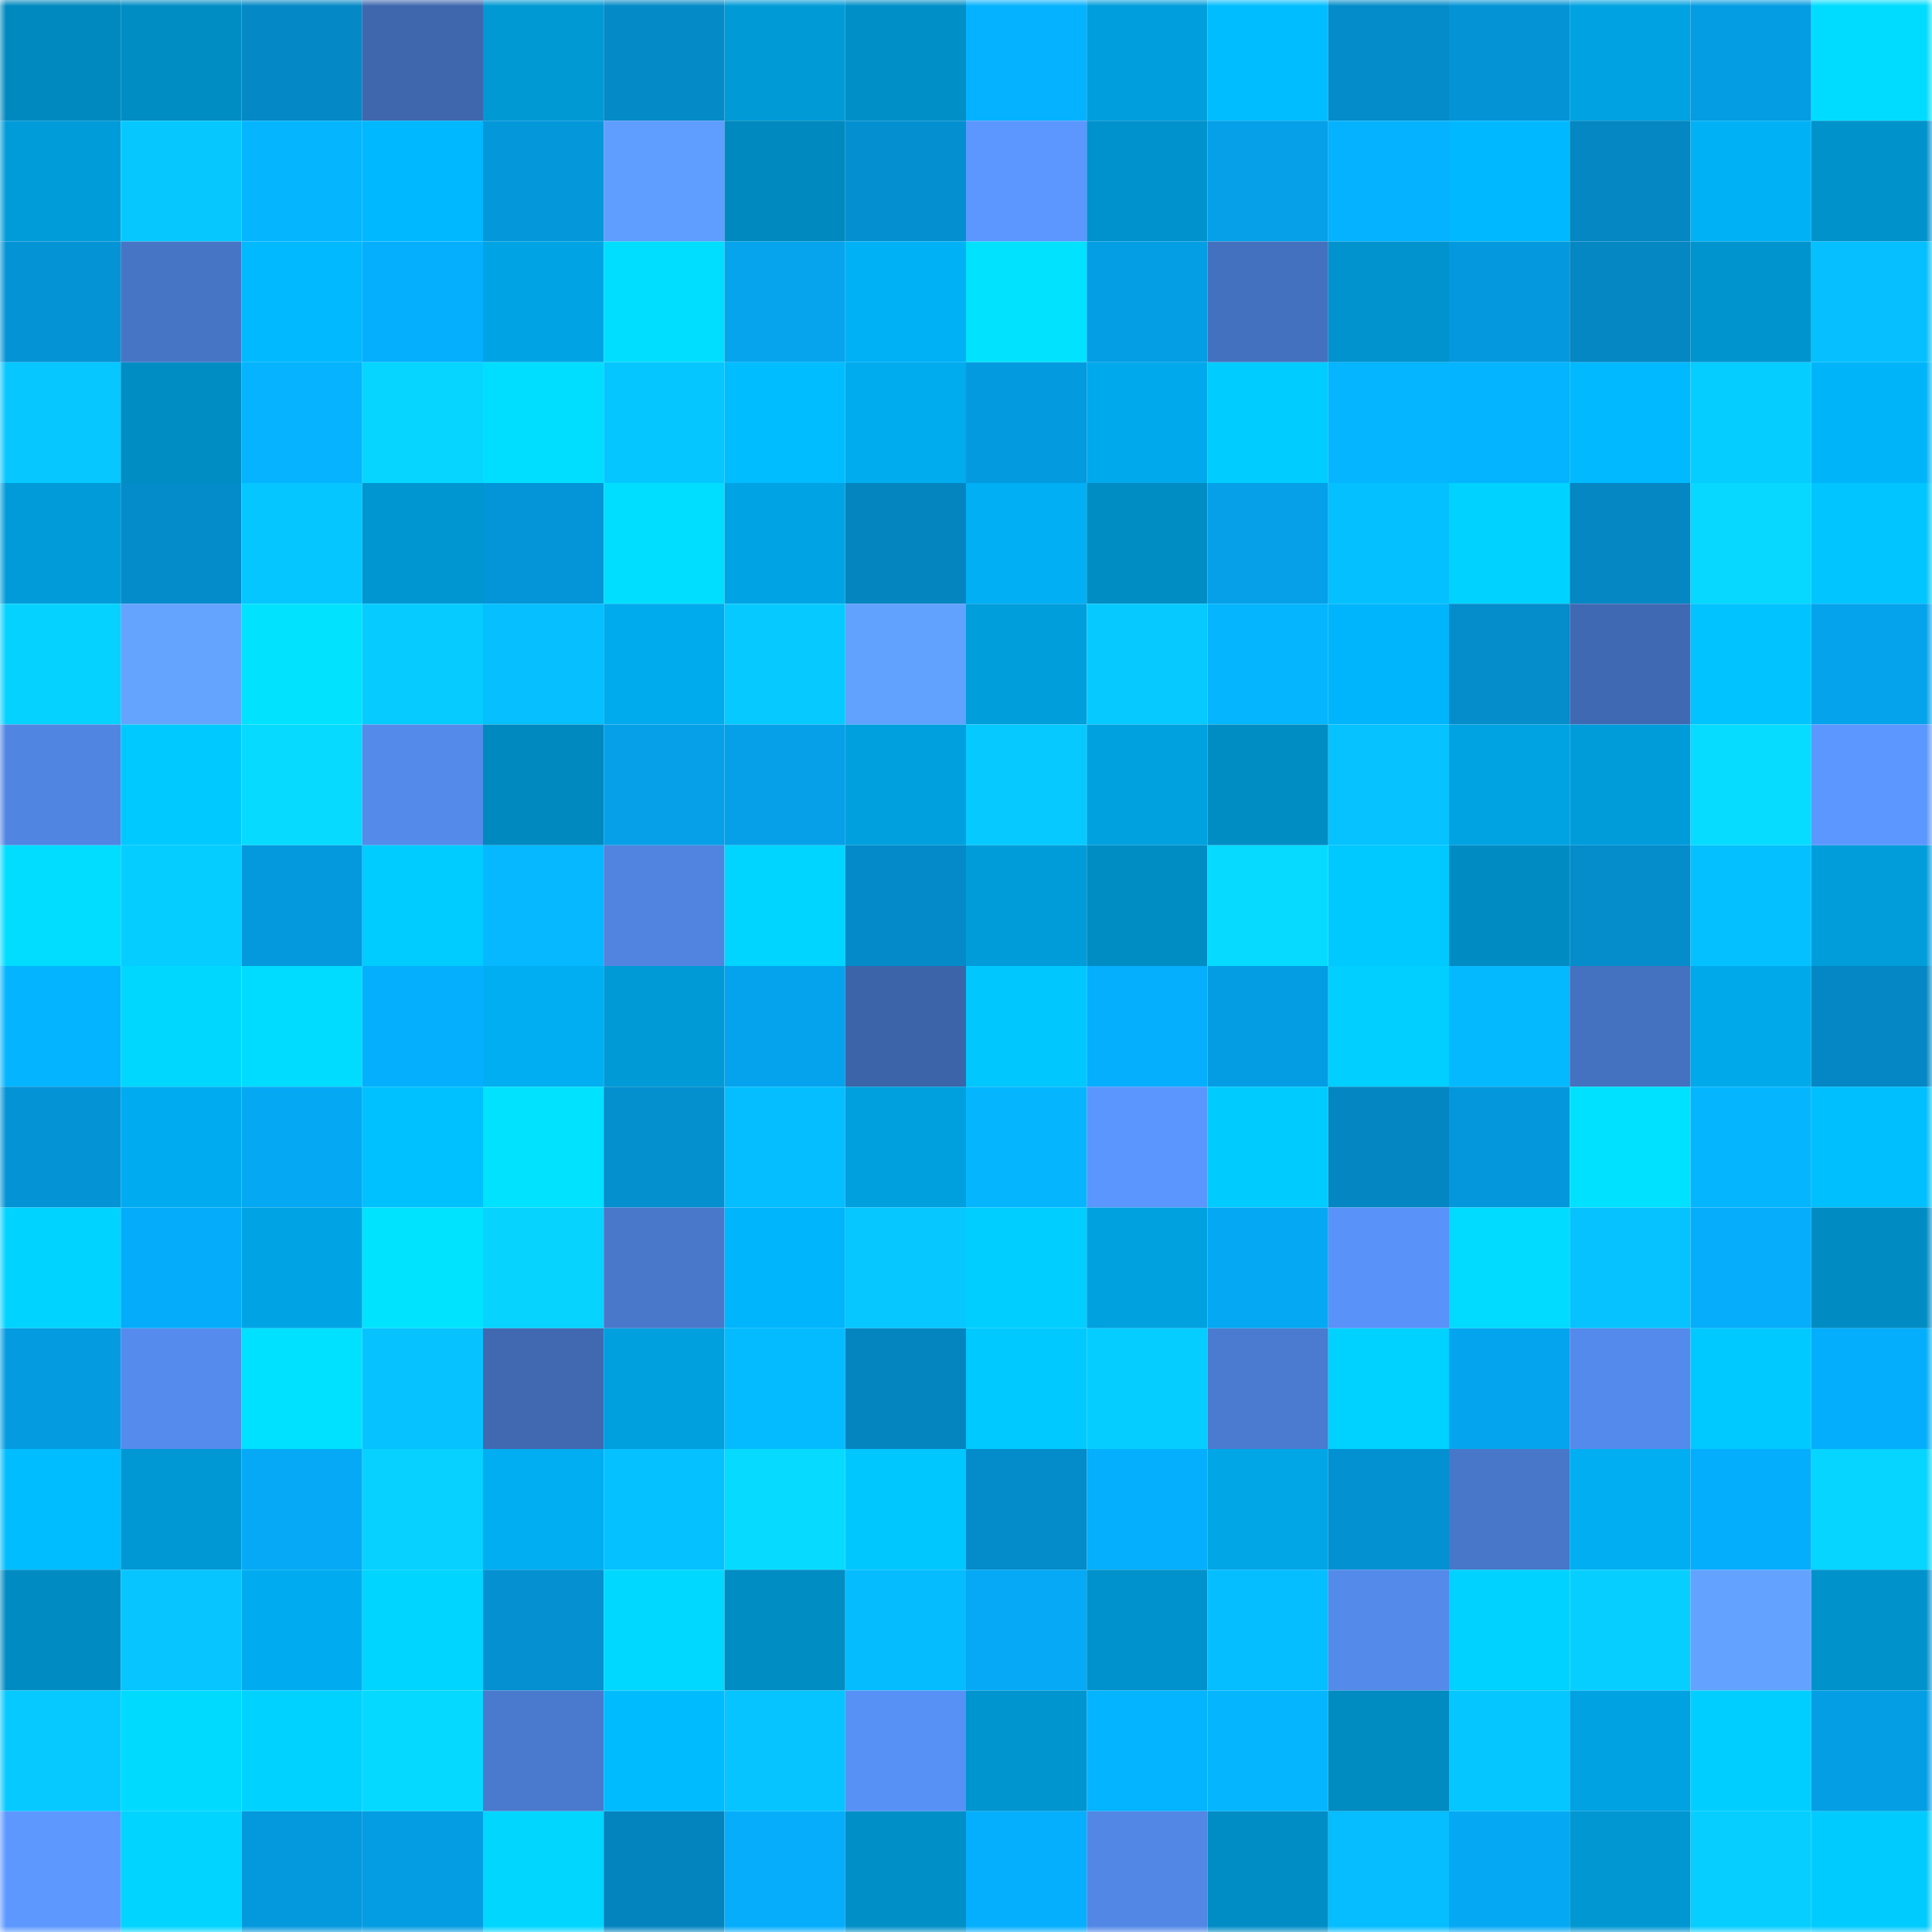 <svg viewBox="0 0 160 160" fill="none" role="img" xmlns="http://www.w3.org/2000/svg" width="240" height="240" name="ens%2Cpappybaby.eth"><mask id="159537913" mask-type="alpha" maskUnits="userSpaceOnUse" x="0" y="0" width="160" height="160"><rect width="160" height="160" fill="#FFFFFF"></rect></mask><g mask="url(#159537913)"><rect x="0" y="0" width="10" height="10" fill="#0089be"></rect><rect x="10" y="0" width="10" height="10" fill="#008dc4"></rect><rect x="20" y="0" width="10" height="10" fill="#0488c6"></rect><rect x="30" y="0" width="10" height="10" fill="#3e67ae"></rect><rect x="40" y="0" width="10" height="10" fill="#0099d4"></rect><rect x="50" y="0" width="10" height="10" fill="#048ac7"></rect><rect x="60" y="0" width="10" height="10" fill="#009bd7"></rect><rect x="70" y="0" width="10" height="10" fill="#008fc7"></rect><rect x="80" y="0" width="10" height="10" fill="#05b2ff"></rect><rect x="90" y="0" width="10" height="10" fill="#009edc"></rect><rect x="100" y="0" width="10" height="10" fill="#00bdff"></rect><rect x="110" y="0" width="10" height="10" fill="#048cca"></rect><rect x="120" y="0" width="10" height="10" fill="#0494d6"></rect><rect x="130" y="0" width="10" height="10" fill="#00a2e1"></rect><rect x="140" y="0" width="10" height="10" fill="#049ce2"></rect><rect x="150" y="0" width="10" height="10" fill="#00dcff"></rect><rect x="0" y="10" width="10" height="10" fill="#009cd9"></rect><rect x="10" y="10" width="10" height="10" fill="#06c8ff"></rect><rect x="20" y="10" width="10" height="10" fill="#05b6ff"></rect><rect x="30" y="10" width="10" height="10" fill="#00b8ff"></rect><rect x="40" y="10" width="10" height="10" fill="#0497da"></rect><rect x="50" y="10" width="10" height="10" fill="#5f9dff"></rect><rect x="60" y="10" width="10" height="10" fill="#0089be"></rect><rect x="70" y="10" width="10" height="10" fill="#0490d0"></rect><rect x="80" y="10" width="10" height="10" fill="#5b97ff"></rect><rect x="90" y="10" width="10" height="10" fill="#0092cc"></rect><rect x="100" y="10" width="10" height="10" fill="#05a0e7"></rect><rect x="110" y="10" width="10" height="10" fill="#05b2ff"></rect><rect x="120" y="10" width="10" height="10" fill="#00b8ff"></rect><rect x="130" y="10" width="10" height="10" fill="#0487c3"></rect><rect x="140" y="10" width="10" height="10" fill="#00b1f6"></rect><rect x="150" y="10" width="10" height="10" fill="#0092cb"></rect><rect x="0" y="20" width="10" height="10" fill="#0494d6"></rect><rect x="10" y="20" width="10" height="10" fill="#4775c6"></rect><rect x="20" y="20" width="10" height="10" fill="#00b9ff"></rect><rect x="30" y="20" width="10" height="10" fill="#05affe"></rect><rect x="40" y="20" width="10" height="10" fill="#00a4e4"></rect><rect x="50" y="20" width="10" height="10" fill="#00deff"></rect><rect x="60" y="20" width="10" height="10" fill="#05a4ed"></rect><rect x="70" y="20" width="10" height="10" fill="#00b1f6"></rect><rect x="80" y="20" width="10" height="10" fill="#00e2ff"></rect><rect x="90" y="20" width="10" height="10" fill="#049ee5"></rect><rect x="100" y="20" width="10" height="10" fill="#4471bf"></rect><rect x="110" y="20" width="10" height="10" fill="#0093cd"></rect><rect x="120" y="20" width="10" height="10" fill="#0499de"></rect><rect x="130" y="20" width="10" height="10" fill="#0487c3"></rect><rect x="140" y="20" width="10" height="10" fill="#0094ce"></rect><rect x="150" y="20" width="10" height="10" fill="#05bfff"></rect><rect x="0" y="30" width="10" height="10" fill="#06c7ff"></rect><rect x="10" y="30" width="10" height="10" fill="#008dc4"></rect><rect x="20" y="30" width="10" height="10" fill="#05b3ff"></rect><rect x="30" y="30" width="10" height="10" fill="#06d6ff"></rect><rect x="40" y="30" width="10" height="10" fill="#00deff"></rect><rect x="50" y="30" width="10" height="10" fill="#06c6ff"></rect><rect x="60" y="30" width="10" height="10" fill="#00bdff"></rect><rect x="70" y="30" width="10" height="10" fill="#00abee"></rect><rect x="80" y="30" width="10" height="10" fill="#049ae0"></rect><rect x="90" y="30" width="10" height="10" fill="#00a9eb"></rect><rect x="100" y="30" width="10" height="10" fill="#00ccff"></rect><rect x="110" y="30" width="10" height="10" fill="#05b5ff"></rect><rect x="120" y="30" width="10" height="10" fill="#05b4ff"></rect><rect x="130" y="30" width="10" height="10" fill="#00b9ff"></rect><rect x="140" y="30" width="10" height="10" fill="#06cdff"></rect><rect x="150" y="30" width="10" height="10" fill="#00b4fa"></rect><rect x="0" y="40" width="10" height="10" fill="#009bd8"></rect><rect x="10" y="40" width="10" height="10" fill="#048bc9"></rect><rect x="20" y="40" width="10" height="10" fill="#06c6ff"></rect><rect x="30" y="40" width="10" height="10" fill="#0096d1"></rect><rect x="40" y="40" width="10" height="10" fill="#0495d8"></rect><rect x="50" y="40" width="10" height="10" fill="#00deff"></rect><rect x="60" y="40" width="10" height="10" fill="#00a4e4"></rect><rect x="70" y="40" width="10" height="10" fill="#0485c0"></rect><rect x="80" y="40" width="10" height="10" fill="#00aff4"></rect><rect x="90" y="40" width="10" height="10" fill="#008dc4"></rect><rect x="100" y="40" width="10" height="10" fill="#05a0e8"></rect><rect x="110" y="40" width="10" height="10" fill="#05c0ff"></rect><rect x="120" y="40" width="10" height="10" fill="#00d2ff"></rect><rect x="130" y="40" width="10" height="10" fill="#0487c3"></rect><rect x="140" y="40" width="10" height="10" fill="#06d8ff"></rect><rect x="150" y="40" width="10" height="10" fill="#00c5ff"></rect><rect x="0" y="50" width="10" height="10" fill="#06d2ff"></rect><rect x="10" y="50" width="10" height="10" fill="#64a4ff"></rect><rect x="20" y="50" width="10" height="10" fill="#00e2ff"></rect><rect x="30" y="50" width="10" height="10" fill="#06cbff"></rect><rect x="40" y="50" width="10" height="10" fill="#05bfff"></rect><rect x="50" y="50" width="10" height="10" fill="#00abed"></rect><rect x="60" y="50" width="10" height="10" fill="#06caff"></rect><rect x="70" y="50" width="10" height="10" fill="#62a2ff"></rect><rect x="80" y="50" width="10" height="10" fill="#009edb"></rect><rect x="90" y="50" width="10" height="10" fill="#06caff"></rect><rect x="100" y="50" width="10" height="10" fill="#05b6ff"></rect><rect x="110" y="50" width="10" height="10" fill="#00b5fc"></rect><rect x="120" y="50" width="10" height="10" fill="#048ccb"></rect><rect x="130" y="50" width="10" height="10" fill="#4069b3"></rect><rect x="140" y="50" width="10" height="10" fill="#00c3ff"></rect><rect x="150" y="50" width="10" height="10" fill="#05a3ec"></rect><rect x="0" y="60" width="10" height="10" fill="#5185e2"></rect><rect x="10" y="60" width="10" height="10" fill="#00c9ff"></rect><rect x="20" y="60" width="10" height="10" fill="#06dbff"></rect><rect x="30" y="60" width="10" height="10" fill="#548aea"></rect><rect x="40" y="60" width="10" height="10" fill="#0089bf"></rect><rect x="50" y="60" width="10" height="10" fill="#05a0e7"></rect><rect x="60" y="60" width="10" height="10" fill="#05a0e7"></rect><rect x="70" y="60" width="10" height="10" fill="#00a0de"></rect><rect x="80" y="60" width="10" height="10" fill="#06caff"></rect><rect x="90" y="60" width="10" height="10" fill="#00a1df"></rect><rect x="100" y="60" width="10" height="10" fill="#008dc4"></rect><rect x="110" y="60" width="10" height="10" fill="#06c3ff"></rect><rect x="120" y="60" width="10" height="10" fill="#00a3e2"></rect><rect x="130" y="60" width="10" height="10" fill="#009cda"></rect><rect x="140" y="60" width="10" height="10" fill="#06dcff"></rect><rect x="150" y="60" width="10" height="10" fill="#5c97ff"></rect><rect x="0" y="70" width="10" height="10" fill="#00ddff"></rect><rect x="10" y="70" width="10" height="10" fill="#06cdff"></rect><rect x="20" y="70" width="10" height="10" fill="#0498dd"></rect><rect x="30" y="70" width="10" height="10" fill="#00ccff"></rect><rect x="40" y="70" width="10" height="10" fill="#05b8ff"></rect><rect x="50" y="70" width="10" height="10" fill="#5084e0"></rect><rect x="60" y="70" width="10" height="10" fill="#00d5ff"></rect><rect x="70" y="70" width="10" height="10" fill="#048ac8"></rect><rect x="80" y="70" width="10" height="10" fill="#009cd9"></rect><rect x="90" y="70" width="10" height="10" fill="#008dc4"></rect><rect x="100" y="70" width="10" height="10" fill="#06dbff"></rect><rect x="110" y="70" width="10" height="10" fill="#00c9ff"></rect><rect x="120" y="70" width="10" height="10" fill="#008cc3"></rect><rect x="130" y="70" width="10" height="10" fill="#048ccb"></rect><rect x="140" y="70" width="10" height="10" fill="#05c0ff"></rect><rect x="150" y="70" width="10" height="10" fill="#009ddb"></rect><rect x="0" y="80" width="10" height="10" fill="#05b4ff"></rect><rect x="10" y="80" width="10" height="10" fill="#00d7ff"></rect><rect x="20" y="80" width="10" height="10" fill="#00dcff"></rect><rect x="30" y="80" width="10" height="10" fill="#05affe"></rect><rect x="40" y="80" width="10" height="10" fill="#00aef1"></rect><rect x="50" y="80" width="10" height="10" fill="#009ad6"></rect><rect x="60" y="80" width="10" height="10" fill="#05a3ed"></rect><rect x="70" y="80" width="10" height="10" fill="#3c64a9"></rect><rect x="80" y="80" width="10" height="10" fill="#00c8ff"></rect><rect x="90" y="80" width="10" height="10" fill="#05affd"></rect><rect x="100" y="80" width="10" height="10" fill="#049de3"></rect><rect x="110" y="80" width="10" height="10" fill="#00cfff"></rect><rect x="120" y="80" width="10" height="10" fill="#05b9ff"></rect><rect x="130" y="80" width="10" height="10" fill="#4571c1"></rect><rect x="140" y="80" width="10" height="10" fill="#00a9ea"></rect><rect x="150" y="80" width="10" height="10" fill="#0487c4"></rect><rect x="0" y="90" width="10" height="10" fill="#0493d5"></rect><rect x="10" y="90" width="10" height="10" fill="#00acef"></rect><rect x="20" y="90" width="10" height="10" fill="#05a8f3"></rect><rect x="30" y="90" width="10" height="10" fill="#00c1ff"></rect><rect x="40" y="90" width="10" height="10" fill="#00e2ff"></rect><rect x="50" y="90" width="10" height="10" fill="#048fcf"></rect><rect x="60" y="90" width="10" height="10" fill="#05beff"></rect><rect x="70" y="90" width="10" height="10" fill="#00a0de"></rect><rect x="80" y="90" width="10" height="10" fill="#05b6ff"></rect><rect x="90" y="90" width="10" height="10" fill="#5b96fe"></rect><rect x="100" y="90" width="10" height="10" fill="#00cbff"></rect><rect x="110" y="90" width="10" height="10" fill="#0486c2"></rect><rect x="120" y="90" width="10" height="10" fill="#0497db"></rect><rect x="130" y="90" width="10" height="10" fill="#00e1ff"></rect><rect x="140" y="90" width="10" height="10" fill="#05b6ff"></rect><rect x="150" y="90" width="10" height="10" fill="#00bfff"></rect><rect x="0" y="100" width="10" height="10" fill="#00d3ff"></rect><rect x="10" y="100" width="10" height="10" fill="#05acf9"></rect><rect x="20" y="100" width="10" height="10" fill="#00a4e4"></rect><rect x="30" y="100" width="10" height="10" fill="#00e3ff"></rect><rect x="40" y="100" width="10" height="10" fill="#06d4ff"></rect><rect x="50" y="100" width="10" height="10" fill="#4978cb"></rect><rect x="60" y="100" width="10" height="10" fill="#00b5fc"></rect><rect x="70" y="100" width="10" height="10" fill="#06c7ff"></rect><rect x="80" y="100" width="10" height="10" fill="#00ceff"></rect><rect x="90" y="100" width="10" height="10" fill="#00a1df"></rect><rect x="100" y="100" width="10" height="10" fill="#05a8f3"></rect><rect x="110" y="100" width="10" height="10" fill="#5992f8"></rect><rect x="120" y="100" width="10" height="10" fill="#00dbff"></rect><rect x="130" y="100" width="10" height="10" fill="#06c3ff"></rect><rect x="140" y="100" width="10" height="10" fill="#05adfa"></rect><rect x="150" y="100" width="10" height="10" fill="#008cc3"></rect><rect x="0" y="110" width="10" height="10" fill="#049be1"></rect><rect x="10" y="110" width="10" height="10" fill="#548bed"></rect><rect x="20" y="110" width="10" height="10" fill="#00e0ff"></rect><rect x="30" y="110" width="10" height="10" fill="#06c3ff"></rect><rect x="40" y="110" width="10" height="10" fill="#4069b2"></rect><rect x="50" y="110" width="10" height="10" fill="#009fdd"></rect><rect x="60" y="110" width="10" height="10" fill="#05bbff"></rect><rect x="70" y="110" width="10" height="10" fill="#0485c0"></rect><rect x="80" y="110" width="10" height="10" fill="#00c9ff"></rect><rect x="90" y="110" width="10" height="10" fill="#06cdff"></rect><rect x="100" y="110" width="10" height="10" fill="#4a7bd0"></rect><rect x="110" y="110" width="10" height="10" fill="#00d2ff"></rect><rect x="120" y="110" width="10" height="10" fill="#05a4ee"></rect><rect x="130" y="110" width="10" height="10" fill="#548aeb"></rect><rect x="140" y="110" width="10" height="10" fill="#00c9ff"></rect><rect x="150" y="110" width="10" height="10" fill="#05aefc"></rect><rect x="0" y="120" width="10" height="10" fill="#00bdff"></rect><rect x="10" y="120" width="10" height="10" fill="#0098d4"></rect><rect x="20" y="120" width="10" height="10" fill="#05a9f5"></rect><rect x="30" y="120" width="10" height="10" fill="#06d1ff"></rect><rect x="40" y="120" width="10" height="10" fill="#00aef1"></rect><rect x="50" y="120" width="10" height="10" fill="#05c1ff"></rect><rect x="60" y="120" width="10" height="10" fill="#06dbff"></rect><rect x="70" y="120" width="10" height="10" fill="#00c8ff"></rect><rect x="80" y="120" width="10" height="10" fill="#048bc9"></rect><rect x="90" y="120" width="10" height="10" fill="#05affd"></rect><rect x="100" y="120" width="10" height="10" fill="#00a6e6"></rect><rect x="110" y="120" width="10" height="10" fill="#0491d2"></rect><rect x="120" y="120" width="10" height="10" fill="#4877c9"></rect><rect x="130" y="120" width="10" height="10" fill="#00aef1"></rect><rect x="140" y="120" width="10" height="10" fill="#05aefd"></rect><rect x="150" y="120" width="10" height="10" fill="#06d5ff"></rect><rect x="0" y="130" width="10" height="10" fill="#008cc3"></rect><rect x="10" y="130" width="10" height="10" fill="#06c5ff"></rect><rect x="20" y="130" width="10" height="10" fill="#00acef"></rect><rect x="30" y="130" width="10" height="10" fill="#00d5ff"></rect><rect x="40" y="130" width="10" height="10" fill="#0490d1"></rect><rect x="50" y="130" width="10" height="10" fill="#00d8ff"></rect><rect x="60" y="130" width="10" height="10" fill="#008dc4"></rect><rect x="70" y="130" width="10" height="10" fill="#05bcff"></rect><rect x="80" y="130" width="10" height="10" fill="#05a9f5"></rect><rect x="90" y="130" width="10" height="10" fill="#0092cc"></rect><rect x="100" y="130" width="10" height="10" fill="#05beff"></rect><rect x="110" y="130" width="10" height="10" fill="#548aea"></rect><rect x="120" y="130" width="10" height="10" fill="#00d2ff"></rect><rect x="130" y="130" width="10" height="10" fill="#06cfff"></rect><rect x="140" y="130" width="10" height="10" fill="#63a3ff"></rect><rect x="150" y="130" width="10" height="10" fill="#0092cb"></rect><rect x="0" y="140" width="10" height="10" fill="#06c9ff"></rect><rect x="10" y="140" width="10" height="10" fill="#00daff"></rect><rect x="20" y="140" width="10" height="10" fill="#00d2ff"></rect><rect x="30" y="140" width="10" height="10" fill="#06d9ff"></rect><rect x="40" y="140" width="10" height="10" fill="#4a7ace"></rect><rect x="50" y="140" width="10" height="10" fill="#00bcff"></rect><rect x="60" y="140" width="10" height="10" fill="#06c4ff"></rect><rect x="70" y="140" width="10" height="10" fill="#5891f6"></rect><rect x="80" y="140" width="10" height="10" fill="#0095cf"></rect><rect x="90" y="140" width="10" height="10" fill="#05b4ff"></rect><rect x="100" y="140" width="10" height="10" fill="#05b6ff"></rect><rect x="110" y="140" width="10" height="10" fill="#008bc1"></rect><rect x="120" y="140" width="10" height="10" fill="#06c6ff"></rect><rect x="130" y="140" width="10" height="10" fill="#00a2e1"></rect><rect x="140" y="140" width="10" height="10" fill="#00ceff"></rect><rect x="150" y="140" width="10" height="10" fill="#049ee4"></rect><rect x="0" y="150" width="10" height="10" fill="#5c98ff"></rect><rect x="10" y="150" width="10" height="10" fill="#00d4ff"></rect><rect x="20" y="150" width="10" height="10" fill="#0498dd"></rect><rect x="30" y="150" width="10" height="10" fill="#049ce2"></rect><rect x="40" y="150" width="10" height="10" fill="#00d6ff"></rect><rect x="50" y="150" width="10" height="10" fill="#0484bf"></rect><rect x="60" y="150" width="10" height="10" fill="#05adfb"></rect><rect x="70" y="150" width="10" height="10" fill="#008fc7"></rect><rect x="80" y="150" width="10" height="10" fill="#05affe"></rect><rect x="90" y="150" width="10" height="10" fill="#5287e5"></rect><rect x="100" y="150" width="10" height="10" fill="#008dc5"></rect><rect x="110" y="150" width="10" height="10" fill="#05bdff"></rect><rect x="120" y="150" width="10" height="10" fill="#05a8f3"></rect><rect x="130" y="150" width="10" height="10" fill="#0097d2"></rect><rect x="140" y="150" width="10" height="10" fill="#06ceff"></rect><rect x="150" y="150" width="10" height="10" fill="#00cbff"></rect></g></svg>